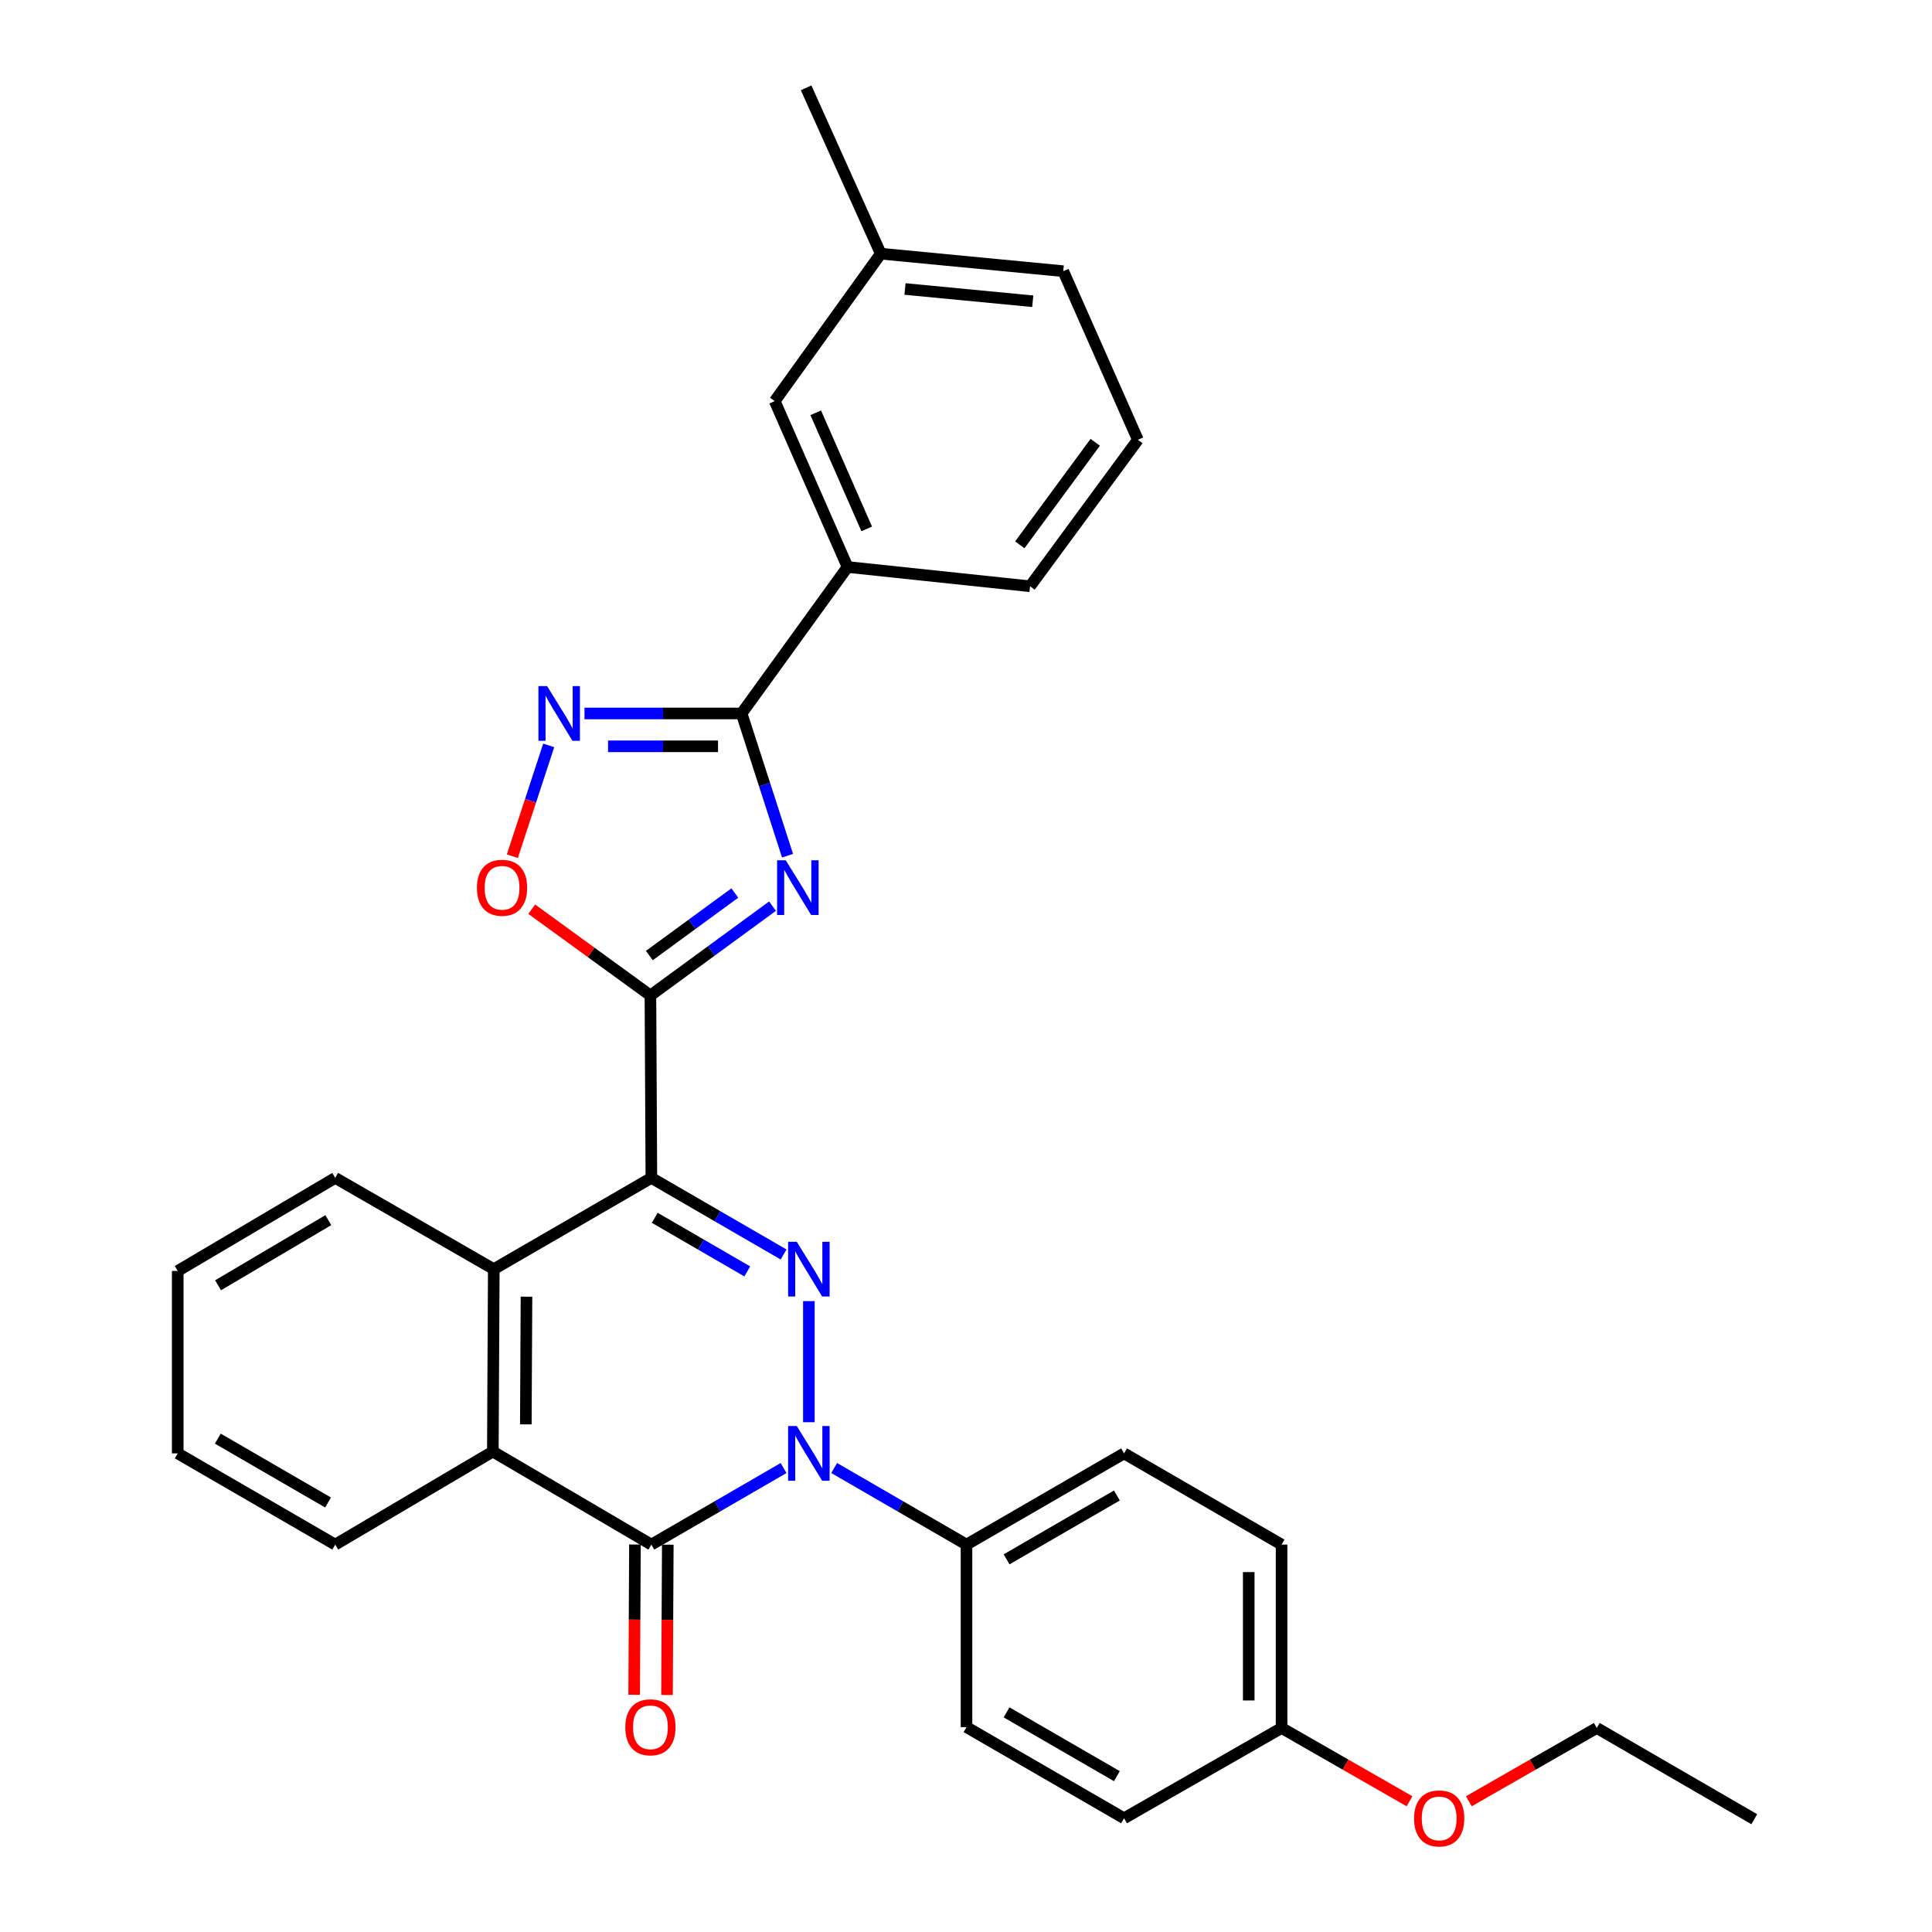 <?xml version='1.0' encoding='iso-8859-1'?>
<svg version='1.1' baseProfile='full'
              xmlns='http://www.w3.org/2000/svg'
                      xmlns:rdkit='http://www.rdkit.org/xml'
                      xmlns:xlink='http://www.w3.org/1999/xlink'
                  xml:space='preserve'
width='1000px' height='1000px' viewBox='0 0 1000 1000'>
<!-- END OF HEADER -->
<rect style='opacity:1.0;fill:#FFFFFF;stroke:none' width='1000' height='1000' x='0' y='0'> </rect>
<path class='bond-0' d='M 337.148,609.674 L 371.361,629.498' style='fill:none;fill-rule:evenodd;stroke:#000000;stroke-width:6px;stroke-linecap:butt;stroke-linejoin:miter;stroke-opacity:1' />
<path class='bond-0' d='M 371.361,629.498 L 405.573,649.321' style='fill:none;fill-rule:evenodd;stroke:#0000FF;stroke-width:6px;stroke-linecap:butt;stroke-linejoin:miter;stroke-opacity:1' />
<path class='bond-0' d='M 338.889,630.332 L 362.837,644.208' style='fill:none;fill-rule:evenodd;stroke:#000000;stroke-width:6px;stroke-linecap:butt;stroke-linejoin:miter;stroke-opacity:1' />
<path class='bond-0' d='M 362.837,644.208 L 386.786,658.085' style='fill:none;fill-rule:evenodd;stroke:#0000FF;stroke-width:6px;stroke-linecap:butt;stroke-linejoin:miter;stroke-opacity:1' />
<path class='bond-2' d='M 337.148,609.674 L 336.657,515.252' style='fill:none;fill-rule:evenodd;stroke:#000000;stroke-width:6px;stroke-linecap:butt;stroke-linejoin:miter;stroke-opacity:1' />
<path class='bond-7' d='M 337.148,609.674 L 255.581,656.909' style='fill:none;fill-rule:evenodd;stroke:#000000;stroke-width:6px;stroke-linecap:butt;stroke-linejoin:miter;stroke-opacity:1' />
<path class='bond-1' d='M 418.669,673.453 L 418.669,736.136' style='fill:none;fill-rule:evenodd;stroke:#0000FF;stroke-width:6px;stroke-linecap:butt;stroke-linejoin:miter;stroke-opacity:1' />
<path class='bond-10' d='M 431.765,759.846 L 466.01,779.664' style='fill:none;fill-rule:evenodd;stroke:#0000FF;stroke-width:6px;stroke-linecap:butt;stroke-linejoin:miter;stroke-opacity:1' />
<path class='bond-10' d='M 466.01,779.664 L 500.255,799.482' style='fill:none;fill-rule:evenodd;stroke:#000000;stroke-width:6px;stroke-linecap:butt;stroke-linejoin:miter;stroke-opacity:1' />
<path class='bond-31' d='M 405.573,759.851 L 371.361,779.667' style='fill:none;fill-rule:evenodd;stroke:#0000FF;stroke-width:6px;stroke-linecap:butt;stroke-linejoin:miter;stroke-opacity:1' />
<path class='bond-31' d='M 371.361,779.667 L 337.148,799.482' style='fill:none;fill-rule:evenodd;stroke:#000000;stroke-width:6px;stroke-linecap:butt;stroke-linejoin:miter;stroke-opacity:1' />
<path class='bond-3' d='M 336.657,515.252 L 368.259,492.135' style='fill:none;fill-rule:evenodd;stroke:#000000;stroke-width:6px;stroke-linecap:butt;stroke-linejoin:miter;stroke-opacity:1' />
<path class='bond-3' d='M 368.259,492.135 L 399.86,469.017' style='fill:none;fill-rule:evenodd;stroke:#0000FF;stroke-width:6px;stroke-linecap:butt;stroke-linejoin:miter;stroke-opacity:1' />
<path class='bond-3' d='M 336.1,494.595 L 358.221,478.413' style='fill:none;fill-rule:evenodd;stroke:#000000;stroke-width:6px;stroke-linecap:butt;stroke-linejoin:miter;stroke-opacity:1' />
<path class='bond-3' d='M 358.221,478.413 L 380.342,462.231' style='fill:none;fill-rule:evenodd;stroke:#0000FF;stroke-width:6px;stroke-linecap:butt;stroke-linejoin:miter;stroke-opacity:1' />
<path class='bond-9' d='M 336.657,515.252 L 305.945,492.929' style='fill:none;fill-rule:evenodd;stroke:#000000;stroke-width:6px;stroke-linecap:butt;stroke-linejoin:miter;stroke-opacity:1' />
<path class='bond-9' d='M 305.945,492.929 L 275.233,470.606' style='fill:none;fill-rule:evenodd;stroke:#FF0000;stroke-width:6px;stroke-linecap:butt;stroke-linejoin:miter;stroke-opacity:1' />
<path class='bond-5' d='M 407.625,442.903 L 395.735,406.096' style='fill:none;fill-rule:evenodd;stroke:#0000FF;stroke-width:6px;stroke-linecap:butt;stroke-linejoin:miter;stroke-opacity:1' />
<path class='bond-5' d='M 395.735,406.096 L 383.845,369.288' style='fill:none;fill-rule:evenodd;stroke:#000000;stroke-width:6px;stroke-linecap:butt;stroke-linejoin:miter;stroke-opacity:1' />
<path class='bond-4' d='M 337.148,799.482 L 255.089,751.322' style='fill:none;fill-rule:evenodd;stroke:#000000;stroke-width:6px;stroke-linecap:butt;stroke-linejoin:miter;stroke-opacity:1' />
<path class='bond-12' d='M 328.648,799.438 L 328.446,838.337' style='fill:none;fill-rule:evenodd;stroke:#000000;stroke-width:6px;stroke-linecap:butt;stroke-linejoin:miter;stroke-opacity:1' />
<path class='bond-12' d='M 328.446,838.337 L 328.243,877.235' style='fill:none;fill-rule:evenodd;stroke:#FF0000;stroke-width:6px;stroke-linecap:butt;stroke-linejoin:miter;stroke-opacity:1' />
<path class='bond-12' d='M 345.649,799.527 L 345.446,838.425' style='fill:none;fill-rule:evenodd;stroke:#000000;stroke-width:6px;stroke-linecap:butt;stroke-linejoin:miter;stroke-opacity:1' />
<path class='bond-12' d='M 345.446,838.425 L 345.244,877.324' style='fill:none;fill-rule:evenodd;stroke:#FF0000;stroke-width:6px;stroke-linecap:butt;stroke-linejoin:miter;stroke-opacity:1' />
<path class='bond-11' d='M 383.845,369.288 L 438.692,293.473' style='fill:none;fill-rule:evenodd;stroke:#000000;stroke-width:6px;stroke-linecap:butt;stroke-linejoin:miter;stroke-opacity:1' />
<path class='bond-32' d='M 383.845,369.288 L 343.188,369.288' style='fill:none;fill-rule:evenodd;stroke:#000000;stroke-width:6px;stroke-linecap:butt;stroke-linejoin:miter;stroke-opacity:1' />
<path class='bond-32' d='M 343.188,369.288 L 302.532,369.288' style='fill:none;fill-rule:evenodd;stroke:#0000FF;stroke-width:6px;stroke-linecap:butt;stroke-linejoin:miter;stroke-opacity:1' />
<path class='bond-32' d='M 371.648,386.289 L 343.188,386.289' style='fill:none;fill-rule:evenodd;stroke:#000000;stroke-width:6px;stroke-linecap:butt;stroke-linejoin:miter;stroke-opacity:1' />
<path class='bond-32' d='M 343.188,386.289 L 314.729,386.289' style='fill:none;fill-rule:evenodd;stroke:#0000FF;stroke-width:6px;stroke-linecap:butt;stroke-linejoin:miter;stroke-opacity:1' />
<path class='bond-6' d='M 284.008,385.82 L 274.6,414.497' style='fill:none;fill-rule:evenodd;stroke:#0000FF;stroke-width:6px;stroke-linecap:butt;stroke-linejoin:miter;stroke-opacity:1' />
<path class='bond-6' d='M 274.6,414.497 L 265.192,443.175' style='fill:none;fill-rule:evenodd;stroke:#FF0000;stroke-width:6px;stroke-linecap:butt;stroke-linejoin:miter;stroke-opacity:1' />
<path class='bond-8' d='M 255.581,656.909 L 255.089,751.322' style='fill:none;fill-rule:evenodd;stroke:#000000;stroke-width:6px;stroke-linecap:butt;stroke-linejoin:miter;stroke-opacity:1' />
<path class='bond-8' d='M 272.508,671.16 L 272.164,737.249' style='fill:none;fill-rule:evenodd;stroke:#000000;stroke-width:6px;stroke-linecap:butt;stroke-linejoin:miter;stroke-opacity:1' />
<path class='bond-20' d='M 255.581,656.909 L 173.512,609.674' style='fill:none;fill-rule:evenodd;stroke:#000000;stroke-width:6px;stroke-linecap:butt;stroke-linejoin:miter;stroke-opacity:1' />
<path class='bond-21' d='M 255.089,751.322 L 173.512,799.482' style='fill:none;fill-rule:evenodd;stroke:#000000;stroke-width:6px;stroke-linecap:butt;stroke-linejoin:miter;stroke-opacity:1' />
<path class='bond-14' d='M 500.255,799.482 L 581.813,752.267' style='fill:none;fill-rule:evenodd;stroke:#000000;stroke-width:6px;stroke-linecap:butt;stroke-linejoin:miter;stroke-opacity:1' />
<path class='bond-14' d='M 521.007,807.113 L 578.097,774.062' style='fill:none;fill-rule:evenodd;stroke:#000000;stroke-width:6px;stroke-linecap:butt;stroke-linejoin:miter;stroke-opacity:1' />
<path class='bond-15' d='M 500.255,799.482 L 500.255,893.961' style='fill:none;fill-rule:evenodd;stroke:#000000;stroke-width:6px;stroke-linecap:butt;stroke-linejoin:miter;stroke-opacity:1' />
<path class='bond-13' d='M 438.692,293.473 L 400.997,207.617' style='fill:none;fill-rule:evenodd;stroke:#000000;stroke-width:6px;stroke-linecap:butt;stroke-linejoin:miter;stroke-opacity:1' />
<path class='bond-13' d='M 448.605,273.759 L 422.218,213.661' style='fill:none;fill-rule:evenodd;stroke:#000000;stroke-width:6px;stroke-linecap:butt;stroke-linejoin:miter;stroke-opacity:1' />
<path class='bond-23' d='M 438.692,293.473 L 533.162,303.456' style='fill:none;fill-rule:evenodd;stroke:#000000;stroke-width:6px;stroke-linecap:butt;stroke-linejoin:miter;stroke-opacity:1' />
<path class='bond-17' d='M 400.997,207.617 L 455.882,131.301' style='fill:none;fill-rule:evenodd;stroke:#000000;stroke-width:6px;stroke-linecap:butt;stroke-linejoin:miter;stroke-opacity:1' />
<path class='bond-18' d='M 581.813,752.267 L 663.343,799.482' style='fill:none;fill-rule:evenodd;stroke:#000000;stroke-width:6px;stroke-linecap:butt;stroke-linejoin:miter;stroke-opacity:1' />
<path class='bond-19' d='M 500.255,893.961 L 581.813,941.13' style='fill:none;fill-rule:evenodd;stroke:#000000;stroke-width:6px;stroke-linecap:butt;stroke-linejoin:miter;stroke-opacity:1' />
<path class='bond-19' d='M 521,886.32 L 578.091,919.338' style='fill:none;fill-rule:evenodd;stroke:#000000;stroke-width:6px;stroke-linecap:butt;stroke-linejoin:miter;stroke-opacity:1' />
<path class='bond-16' d='M 663.343,894.396 L 581.813,941.13' style='fill:none;fill-rule:evenodd;stroke:#000000;stroke-width:6px;stroke-linecap:butt;stroke-linejoin:miter;stroke-opacity:1' />
<path class='bond-22' d='M 663.343,894.396 L 696.452,913.366' style='fill:none;fill-rule:evenodd;stroke:#000000;stroke-width:6px;stroke-linecap:butt;stroke-linejoin:miter;stroke-opacity:1' />
<path class='bond-22' d='M 696.452,913.366 L 729.56,932.335' style='fill:none;fill-rule:evenodd;stroke:#FF0000;stroke-width:6px;stroke-linecap:butt;stroke-linejoin:miter;stroke-opacity:1' />
<path class='bond-34' d='M 663.343,894.396 L 663.343,799.482' style='fill:none;fill-rule:evenodd;stroke:#000000;stroke-width:6px;stroke-linecap:butt;stroke-linejoin:miter;stroke-opacity:1' />
<path class='bond-34' d='M 646.342,880.159 L 646.342,813.719' style='fill:none;fill-rule:evenodd;stroke:#000000;stroke-width:6px;stroke-linecap:butt;stroke-linejoin:miter;stroke-opacity:1' />
<path class='bond-27' d='M 455.882,131.301 L 417.242,45.455' style='fill:none;fill-rule:evenodd;stroke:#000000;stroke-width:6px;stroke-linecap:butt;stroke-linejoin:miter;stroke-opacity:1' />
<path class='bond-35' d='M 455.882,131.301 L 550.342,140.359' style='fill:none;fill-rule:evenodd;stroke:#000000;stroke-width:6px;stroke-linecap:butt;stroke-linejoin:miter;stroke-opacity:1' />
<path class='bond-35' d='M 468.428,149.583 L 534.55,155.923' style='fill:none;fill-rule:evenodd;stroke:#000000;stroke-width:6px;stroke-linecap:butt;stroke-linejoin:miter;stroke-opacity:1' />
<path class='bond-29' d='M 173.512,609.674 L 91.992,657.844' style='fill:none;fill-rule:evenodd;stroke:#000000;stroke-width:6px;stroke-linecap:butt;stroke-linejoin:miter;stroke-opacity:1' />
<path class='bond-29' d='M 169.933,631.537 L 112.869,665.256' style='fill:none;fill-rule:evenodd;stroke:#000000;stroke-width:6px;stroke-linecap:butt;stroke-linejoin:miter;stroke-opacity:1' />
<path class='bond-33' d='M 173.512,799.482 L 91.992,752.267' style='fill:none;fill-rule:evenodd;stroke:#000000;stroke-width:6px;stroke-linecap:butt;stroke-linejoin:miter;stroke-opacity:1' />
<path class='bond-33' d='M 169.805,777.688 L 112.741,744.637' style='fill:none;fill-rule:evenodd;stroke:#000000;stroke-width:6px;stroke-linecap:butt;stroke-linejoin:miter;stroke-opacity:1' />
<path class='bond-26' d='M 760.261,932.336 L 793.374,913.366' style='fill:none;fill-rule:evenodd;stroke:#FF0000;stroke-width:6px;stroke-linecap:butt;stroke-linejoin:miter;stroke-opacity:1' />
<path class='bond-26' d='M 793.374,913.366 L 826.488,894.396' style='fill:none;fill-rule:evenodd;stroke:#000000;stroke-width:6px;stroke-linecap:butt;stroke-linejoin:miter;stroke-opacity:1' />
<path class='bond-24' d='M 533.162,303.456 L 588.963,227.64' style='fill:none;fill-rule:evenodd;stroke:#000000;stroke-width:6px;stroke-linecap:butt;stroke-linejoin:miter;stroke-opacity:1' />
<path class='bond-24' d='M 527.84,282.006 L 566.901,228.935' style='fill:none;fill-rule:evenodd;stroke:#000000;stroke-width:6px;stroke-linecap:butt;stroke-linejoin:miter;stroke-opacity:1' />
<path class='bond-25' d='M 588.963,227.64 L 550.342,140.359' style='fill:none;fill-rule:evenodd;stroke:#000000;stroke-width:6px;stroke-linecap:butt;stroke-linejoin:miter;stroke-opacity:1' />
<path class='bond-30' d='M 826.488,894.396 L 908.008,941.621' style='fill:none;fill-rule:evenodd;stroke:#000000;stroke-width:6px;stroke-linecap:butt;stroke-linejoin:miter;stroke-opacity:1' />
<path class='bond-28' d='M 91.992,752.267 L 91.992,657.844' style='fill:none;fill-rule:evenodd;stroke:#000000;stroke-width:6px;stroke-linecap:butt;stroke-linejoin:miter;stroke-opacity:1' />
<path  class='atom-1' d='M 412.409 642.749
L 421.689 657.749
Q 422.609 659.229, 424.089 661.909
Q 425.569 664.589, 425.649 664.749
L 425.649 642.749
L 429.409 642.749
L 429.409 671.069
L 425.529 671.069
L 415.569 654.669
Q 414.409 652.749, 413.169 650.549
Q 411.969 648.349, 411.609 647.669
L 411.609 671.069
L 407.929 671.069
L 407.929 642.749
L 412.409 642.749
' fill='#0000FF'/>
<path  class='atom-2' d='M 412.409 738.107
L 421.689 753.107
Q 422.609 754.587, 424.089 757.267
Q 425.569 759.947, 425.649 760.107
L 425.649 738.107
L 429.409 738.107
L 429.409 766.427
L 425.529 766.427
L 415.569 750.027
Q 414.409 748.107, 413.169 745.907
Q 411.969 743.707, 411.609 743.027
L 411.609 766.427
L 407.929 766.427
L 407.929 738.107
L 412.409 738.107
' fill='#0000FF'/>
<path  class='atom-4' d='M 406.704 445.272
L 415.984 460.272
Q 416.904 461.752, 418.384 464.432
Q 419.864 467.112, 419.944 467.272
L 419.944 445.272
L 423.704 445.272
L 423.704 473.592
L 419.824 473.592
L 409.864 457.192
Q 408.704 455.272, 407.464 453.072
Q 406.264 450.872, 405.904 450.192
L 405.904 473.592
L 402.224 473.592
L 402.224 445.272
L 406.704 445.272
' fill='#0000FF'/>
<path  class='atom-7' d='M 283.172 355.128
L 292.452 370.128
Q 293.372 371.608, 294.852 374.288
Q 296.332 376.968, 296.412 377.128
L 296.412 355.128
L 300.172 355.128
L 300.172 383.448
L 296.292 383.448
L 286.332 367.048
Q 285.172 365.128, 283.932 362.928
Q 282.732 360.728, 282.372 360.048
L 282.372 383.448
L 278.692 383.448
L 278.692 355.128
L 283.172 355.128
' fill='#0000FF'/>
<path  class='atom-10' d='M 246.859 459.512
Q 246.859 452.712, 250.219 448.912
Q 253.579 445.112, 259.859 445.112
Q 266.139 445.112, 269.499 448.912
Q 272.859 452.712, 272.859 459.512
Q 272.859 466.392, 269.459 470.312
Q 266.059 474.192, 259.859 474.192
Q 253.619 474.192, 250.219 470.312
Q 246.859 466.432, 246.859 459.512
M 259.859 470.992
Q 264.179 470.992, 266.499 468.112
Q 268.859 465.192, 268.859 459.512
Q 268.859 453.952, 266.499 451.152
Q 264.179 448.312, 259.859 448.312
Q 255.539 448.312, 253.179 451.112
Q 250.859 453.912, 250.859 459.512
Q 250.859 465.232, 253.179 468.112
Q 255.539 470.992, 259.859 470.992
' fill='#FF0000'/>
<path  class='atom-13' d='M 323.657 894.041
Q 323.657 887.241, 327.017 883.441
Q 330.377 879.641, 336.657 879.641
Q 342.937 879.641, 346.297 883.441
Q 349.657 887.241, 349.657 894.041
Q 349.657 900.921, 346.257 904.841
Q 342.857 908.721, 336.657 908.721
Q 330.417 908.721, 327.017 904.841
Q 323.657 900.961, 323.657 894.041
M 336.657 905.521
Q 340.977 905.521, 343.297 902.641
Q 345.657 899.721, 345.657 894.041
Q 345.657 888.481, 343.297 885.681
Q 340.977 882.841, 336.657 882.841
Q 332.337 882.841, 329.977 885.641
Q 327.657 888.441, 327.657 894.041
Q 327.657 899.761, 329.977 902.641
Q 332.337 905.521, 336.657 905.521
' fill='#FF0000'/>
<path  class='atom-23' d='M 731.911 941.21
Q 731.911 934.41, 735.271 930.61
Q 738.631 926.81, 744.911 926.81
Q 751.191 926.81, 754.551 930.61
Q 757.911 934.41, 757.911 941.21
Q 757.911 948.09, 754.511 952.01
Q 751.111 955.89, 744.911 955.89
Q 738.671 955.89, 735.271 952.01
Q 731.911 948.13, 731.911 941.21
M 744.911 952.69
Q 749.231 952.69, 751.551 949.81
Q 753.911 946.89, 753.911 941.21
Q 753.911 935.65, 751.551 932.85
Q 749.231 930.01, 744.911 930.01
Q 740.591 930.01, 738.231 932.81
Q 735.911 935.61, 735.911 941.21
Q 735.911 946.93, 738.231 949.81
Q 740.591 952.69, 744.911 952.69
' fill='#FF0000'/>
</svg>
